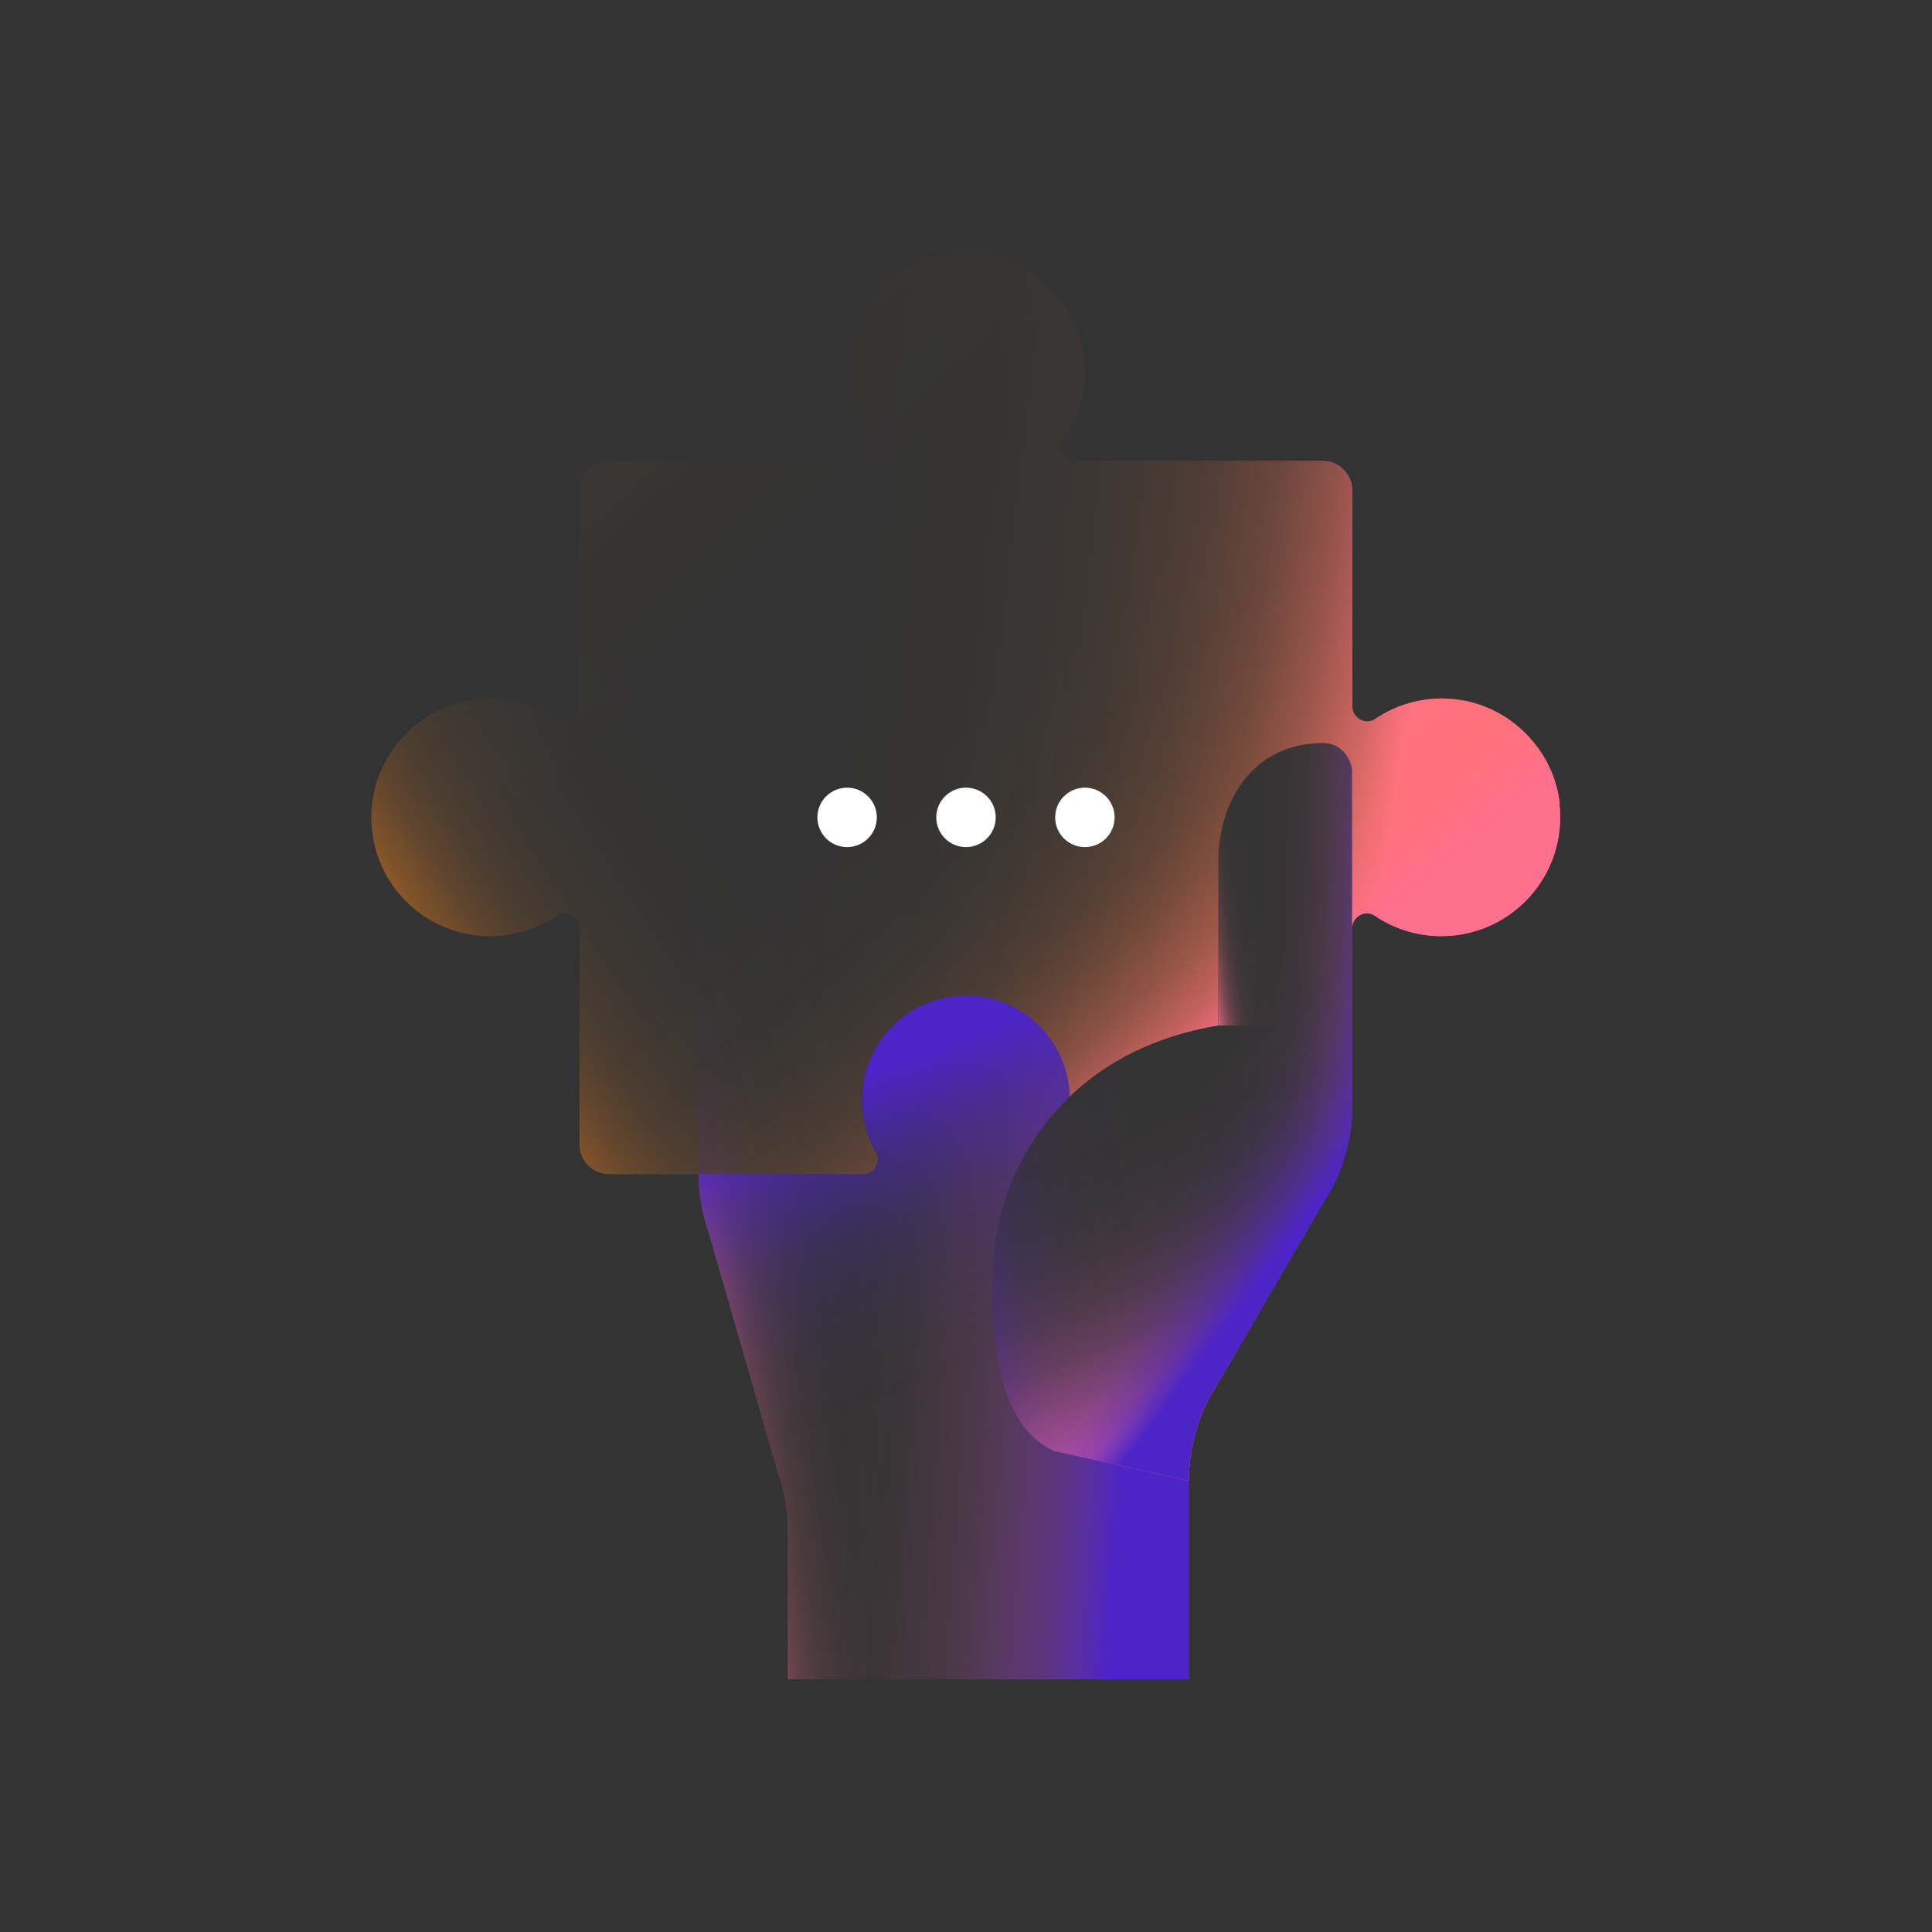 <?xml version="1.0" encoding="UTF-8"?>
<svg id="Layer_1" data-name="Layer 1" xmlns="http://www.w3.org/2000/svg" xmlns:xlink="http://www.w3.org/1999/xlink" viewBox="0 0 130 130">
  <rect x="0" y="0" width="130" height="130" fill="#333333" stroke="none"/>
  <defs>
    <style>
      .cls-1, .cls-2, .cls-3, .cls-4, .cls-5, .cls-6, .cls-7, .cls-8, .cls-9, .cls-10, .cls-11, .cls-12, .cls-13, .cls-14 {
        stroke-width: 0px;
      }

      .cls-1, .cls-15 {
        fill: none;
      }

      .cls-2 {
        fill: url(#linear-gradient);
      }

      .cls-3 {
        fill: url(#linear-gradient-11);
      }

      .cls-4 {
        fill: url(#linear-gradient-12);
      }

      .cls-5 {
        fill: url(#linear-gradient-13);
      }

      .cls-6 {
        fill: url(#linear-gradient-10);
      }

      .cls-15 {
        stroke: #fff;
        stroke-linecap: round;
        stroke-linejoin: round;
        stroke-width: 2px;
      }

      .cls-7 {
        fill: url(#linear-gradient-4);
      }

      .cls-8 {
        fill: url(#linear-gradient-2);
      }

      .cls-9 {
        fill: url(#linear-gradient-3);
      }

      .cls-10 {
        fill: url(#linear-gradient-8);
      }

      .cls-11 {
        fill: url(#linear-gradient-9);
      }

      .cls-12 {
        fill: url(#linear-gradient-7);
      }

      .cls-13 {
        fill: url(#linear-gradient-5);
      }

      .cls-14 {
        fill: url(#linear-gradient-6);
      }
    </style>
    <linearGradient id="linear-gradient" x1="94" y1="53.09" x2="28.26" y2="44.89" gradientUnits="userSpaceOnUse">
      <stop offset="0" stop-color="#ff6f8e"/>
      <stop offset=".04" stop-color="rgba(254, 114, 126, .86)" stop-opacity=".86"/>
      <stop offset=".1" stop-color="rgba(254, 117, 105, .68)" stop-opacity=".68"/>
      <stop offset=".16" stop-color="rgba(253, 121, 86, .52)" stop-opacity=".52"/>
      <stop offset=".23" stop-color="rgba(253, 124, 70, .38)" stop-opacity=".38"/>
      <stop offset=".31" stop-color="rgba(252, 127, 56, .26)" stop-opacity=".26"/>
      <stop offset=".39" stop-color="rgba(252, 129, 45, .17)" stop-opacity=".17"/>
      <stop offset=".48" stop-color="rgba(252, 130, 36, .09)" stop-opacity=".09"/>
      <stop offset=".59" stop-color="rgba(252, 132, 30, .04)" stop-opacity=".04"/>
      <stop offset=".73" stop-color="rgba(252, 132, 27, 0)" stop-opacity="0"/>
      <stop offset="1" stop-color="#fc851a" stop-opacity="0"/>
    </linearGradient>
    <linearGradient id="linear-gradient-2" x1="80.12" y1="72.62" x2="49.95" y2="37.46" gradientUnits="userSpaceOnUse">
      <stop offset="0" stop-color="#ff6f8e"/>
      <stop offset=".07" stop-color="rgba(254, 115, 117, .79)" stop-opacity=".79"/>
      <stop offset=".14" stop-color="rgba(253, 119, 96, .61)" stop-opacity=".61"/>
      <stop offset=".22" stop-color="rgba(253, 123, 77, .44)" stop-opacity=".44"/>
      <stop offset=".29" stop-color="rgba(252, 126, 61, .31)" stop-opacity=".31"/>
      <stop offset=".38" stop-color="rgba(252, 128, 48, .2)" stop-opacity=".2"/>
      <stop offset=".46" stop-color="rgba(252, 130, 38, .11)" stop-opacity=".11"/>
      <stop offset=".56" stop-color="rgba(252, 131, 31, .05)" stop-opacity=".05"/>
      <stop offset=".67" stop-color="rgba(252, 132, 27, .01)" stop-opacity=".01"/>
      <stop offset=".83" stop-color="#fc851a" stop-opacity="0"/>
    </linearGradient>
    <linearGradient id="linear-gradient-3" x1="30.01" y1="72.8" x2="74.67" y2="43.9" gradientUnits="userSpaceOnUse">
      <stop offset="0" stop-color="#fc851a"/>
      <stop offset="0" stop-color="rgba(252, 133, 26, .97)" stop-opacity=".97"/>
      <stop offset=".05" stop-color="rgba(252, 133, 26, .79)" stop-opacity=".79"/>
      <stop offset=".09" stop-color="rgba(252, 133, 26, .62)" stop-opacity=".62"/>
      <stop offset=".14" stop-color="rgba(252, 133, 26, .47)" stop-opacity=".47"/>
      <stop offset=".19" stop-color="rgba(252, 133, 26, .34)" stop-opacity=".34"/>
      <stop offset=".25" stop-color="rgba(252, 133, 26, .24)" stop-opacity=".24"/>
      <stop offset=".32" stop-color="rgba(252, 133, 26, .15)" stop-opacity=".15"/>
      <stop offset=".39" stop-color="rgba(252, 133, 26, .08)" stop-opacity=".08"/>
      <stop offset=".49" stop-color="rgba(252, 133, 26, .03)" stop-opacity=".03"/>
      <stop offset=".62" stop-color="rgba(252, 133, 26, 0)" stop-opacity="0"/>
      <stop offset=".99" stop-color="#fc851a" stop-opacity="0"/>
    </linearGradient>
    <linearGradient id="linear-gradient-4" x1="25.39" y1="13.28" x2="67.75" y2="57.9" gradientUnits="userSpaceOnUse">
      <stop offset="0" stop-color="#fc851a"/>
      <stop offset=".03" stop-color="rgba(252, 133, 26, .88)" stop-opacity=".88"/>
      <stop offset=".1" stop-color="rgba(252, 133, 26, .7)" stop-opacity=".7"/>
      <stop offset=".16" stop-color="rgba(252, 133, 26, .53)" stop-opacity=".53"/>
      <stop offset=".23" stop-color="rgba(252, 133, 26, .39)" stop-opacity=".39"/>
      <stop offset=".31" stop-color="rgba(252, 133, 26, .27)" stop-opacity=".27"/>
      <stop offset=".39" stop-color="rgba(252, 133, 26, .17)" stop-opacity=".17"/>
      <stop offset=".49" stop-color="rgba(252, 133, 26, .09)" stop-opacity=".09"/>
      <stop offset=".6" stop-color="rgba(252, 133, 26, .04)" stop-opacity=".04"/>
      <stop offset=".73" stop-color="rgba(252, 133, 26, 0)" stop-opacity="0"/>
      <stop offset="1" stop-color="#fc851a" stop-opacity="0"/>
    </linearGradient>
    <linearGradient id="linear-gradient-5" x1="76.18" y1="91.39" x2="54.62" y2="89.63" gradientUnits="userSpaceOnUse">
      <stop offset="0" stop-color="#4d24c6"/>
      <stop offset=".19" stop-color="rgba(120, 54, 184, .76)" stop-opacity=".76"/>
      <stop offset=".47" stop-color="rgba(177, 78, 166, .43)" stop-opacity=".43"/>
      <stop offset=".7" stop-color="rgba(219, 96, 153, .2)" stop-opacity=".2"/>
      <stop offset=".87" stop-color="rgba(245, 106, 145, .05)" stop-opacity=".05"/>
      <stop offset=".98" stop-color="#ff6f8e" stop-opacity="0"/>
    </linearGradient>
    <linearGradient id="linear-gradient-6" x1="46.87" y1="93.81" x2="62.05" y2="91.53" gradientUnits="userSpaceOnUse">
      <stop offset="0" stop-color="#ff6f8e"/>
      <stop offset=".07" stop-color="rgba(255, 111, 142, .84)" stop-opacity=".84"/>
      <stop offset=".16" stop-color="rgba(255, 111, 142, .64)" stop-opacity=".64"/>
      <stop offset=".26" stop-color="rgba(255, 111, 142, .47)" stop-opacity=".47"/>
      <stop offset=".36" stop-color="rgba(255, 111, 142, .33)" stop-opacity=".33"/>
      <stop offset=".47" stop-color="rgba(255, 111, 142, .21)" stop-opacity=".21"/>
      <stop offset=".58" stop-color="rgba(255, 111, 142, .12)" stop-opacity=".12"/>
      <stop offset=".7" stop-color="rgba(255, 111, 142, .05)" stop-opacity=".05"/>
      <stop offset=".83" stop-color="rgba(255, 111, 142, .01)" stop-opacity=".01"/>
      <stop offset="1" stop-color="#ff6f8e" stop-opacity="0"/>
    </linearGradient>
    <linearGradient id="linear-gradient-7" x1="55.11" y1="73.75" x2="66.17" y2="102.36" gradientUnits="userSpaceOnUse">
      <stop offset="0" stop-color="#4d24c6"/>
      <stop offset=".16" stop-color="rgba(77, 36, 198, .73)" stop-opacity=".73"/>
      <stop offset=".32" stop-color="rgba(77, 36, 198, .47)" stop-opacity=".47"/>
      <stop offset=".48" stop-color="rgba(77, 36, 198, .27)" stop-opacity=".27"/>
      <stop offset=".63" stop-color="rgba(77, 36, 198, .12)" stop-opacity=".12"/>
      <stop offset=".75" stop-color="rgba(77, 36, 198, .03)" stop-opacity=".03"/>
      <stop offset=".84" stop-color="#4d24c6" stop-opacity="0"/>
    </linearGradient>
    <linearGradient id="linear-gradient-8" x1="35.54" y1="58.11" x2="54.5" y2="51.3" gradientUnits="userSpaceOnUse">
      <stop offset="0" stop-color="#4d24c6"/>
      <stop offset=".04" stop-color="rgba(77, 36, 198, .85)" stop-opacity=".85"/>
      <stop offset=".1" stop-color="rgba(77, 36, 198, .65)" stop-opacity=".65"/>
      <stop offset=".17" stop-color="rgba(77, 36, 198, .47)" stop-opacity=".47"/>
      <stop offset=".24" stop-color="rgba(77, 36, 198, .33)" stop-opacity=".33"/>
      <stop offset=".32" stop-color="rgba(77, 36, 198, .21)" stop-opacity=".21"/>
      <stop offset=".41" stop-color="rgba(77, 36, 198, .11)" stop-opacity=".11"/>
      <stop offset=".51" stop-color="rgba(77, 36, 198, .05)" stop-opacity=".05"/>
      <stop offset=".65" stop-color="rgba(77, 36, 198, .01)" stop-opacity=".01"/>
      <stop offset=".95" stop-color="#4d24c6" stop-opacity="0"/>
    </linearGradient>
    <linearGradient id="linear-gradient-9" x1="86.91" y1="93.1" x2="72.12" y2="53.12" gradientUnits="userSpaceOnUse">
      <stop offset="0" stop-color="#ff6f8e"/>
      <stop offset=".04" stop-color="rgba(255, 111, 142, .85)" stop-opacity=".85"/>
      <stop offset=".1" stop-color="rgba(255, 111, 142, .67)" stop-opacity=".67"/>
      <stop offset=".16" stop-color="rgba(255, 111, 142, .51)" stop-opacity=".51"/>
      <stop offset=".23" stop-color="rgba(255, 111, 142, .37)" stop-opacity=".37"/>
      <stop offset=".3" stop-color="rgba(255, 111, 142, .26)" stop-opacity=".26"/>
      <stop offset=".38" stop-color="rgba(255, 111, 142, .16)" stop-opacity=".16"/>
      <stop offset=".47" stop-color="rgba(255, 111, 142, .09)" stop-opacity=".09"/>
      <stop offset=".58" stop-color="rgba(255, 111, 142, .04)" stop-opacity=".04"/>
      <stop offset=".72" stop-color="rgba(255, 111, 142, 0)" stop-opacity="0"/>
      <stop offset="1" stop-color="#ff6f8e" stop-opacity="0"/>
    </linearGradient>
    <linearGradient id="linear-gradient-10" x1="92.4" y1="75.1" x2="78.41" y2="74.59" gradientUnits="userSpaceOnUse">
      <stop offset="0" stop-color="#4d24c6"/>
      <stop offset="0" stop-color="rgba(78, 36, 197, .99)" stop-opacity=".99"/>
      <stop offset=".09" stop-color="rgba(120, 54, 184, .76)" stop-opacity=".76"/>
      <stop offset=".19" stop-color="rgba(155, 69, 173, .56)" stop-opacity=".56"/>
      <stop offset=".29" stop-color="rgba(186, 82, 163, .38)" stop-opacity=".38"/>
      <stop offset=".39" stop-color="rgba(211, 92, 155, .24)" stop-opacity=".24"/>
      <stop offset=".51" stop-color="rgba(230, 100, 149, .14)" stop-opacity=".14"/>
      <stop offset=".64" stop-color="rgba(244, 106, 145, .06)" stop-opacity=".06"/>
      <stop offset=".78" stop-color="rgba(252, 109, 142, .01)" stop-opacity=".01"/>
      <stop offset="1" stop-color="#ff6f8e" stop-opacity="0"/>
    </linearGradient>
    <linearGradient id="linear-gradient-11" x1="89.11" y1="80.49" x2="77.92" y2="72.1" gradientUnits="userSpaceOnUse">
      <stop offset="0" stop-color="#4d24c6"/>
      <stop offset=".13" stop-color="rgba(77, 36, 198, .76)" stop-opacity=".76"/>
      <stop offset=".28" stop-color="rgba(77, 36, 198, .53)" stop-opacity=".53"/>
      <stop offset=".43" stop-color="rgba(77, 36, 198, .34)" stop-opacity=".34"/>
      <stop offset=".58" stop-color="rgba(77, 36, 198, .19)" stop-opacity=".19"/>
      <stop offset=".72" stop-color="rgba(77, 36, 198, .09)" stop-opacity=".09"/>
      <stop offset=".86" stop-color="rgba(77, 36, 198, .02)" stop-opacity=".02"/>
      <stop offset="1" stop-color="#4d24c6" stop-opacity="0"/>
    </linearGradient>
    <linearGradient id="linear-gradient-12" x1="61.44" y1="87.95" x2="85.11" y2="83.55" gradientUnits="userSpaceOnUse">
      <stop offset="0" stop-color="#4d24c6"/>
      <stop offset=".07" stop-color="rgba(77, 36, 198, .84)" stop-opacity=".84"/>
      <stop offset=".18" stop-color="rgba(77, 36, 198, .62)" stop-opacity=".62"/>
      <stop offset=".3" stop-color="rgba(77, 36, 198, .43)" stop-opacity=".43"/>
      <stop offset=".42" stop-color="rgba(77, 36, 198, .27)" stop-opacity=".27"/>
      <stop offset=".54" stop-color="rgba(77, 36, 198, .15)" stop-opacity=".15"/>
      <stop offset=".68" stop-color="rgba(77, 36, 198, .07)" stop-opacity=".07"/>
      <stop offset=".82" stop-color="rgba(77, 36, 198, .02)" stop-opacity=".02"/>
      <stop offset="1" stop-color="#4d24c6" stop-opacity="0"/>
    </linearGradient>
    <linearGradient id="linear-gradient-13" x1="80.49" y1="60.98" x2="87.81" y2="59.8" gradientUnits="userSpaceOnUse">
      <stop offset="0" stop-color="#ff6f8e"/>
      <stop offset=".05" stop-color="rgba(255, 111, 142, .82)" stop-opacity=".82"/>
      <stop offset=".1" stop-color="rgba(255, 111, 142, .65)" stop-opacity=".65"/>
      <stop offset=".16" stop-color="rgba(255, 111, 142, .49)" stop-opacity=".49"/>
      <stop offset=".22" stop-color="rgba(255, 111, 142, .36)" stop-opacity=".36"/>
      <stop offset=".28" stop-color="rgba(255, 111, 142, .25)" stop-opacity=".25"/>
      <stop offset=".36" stop-color="rgba(255, 111, 142, .16)" stop-opacity=".16"/>
      <stop offset=".44" stop-color="rgba(255, 111, 142, .09)" stop-opacity=".09"/>
      <stop offset=".54" stop-color="rgba(255, 111, 142, .04)" stop-opacity=".04"/>
      <stop offset=".68" stop-color="rgba(255, 111, 142, 0)" stop-opacity="0"/>
      <stop offset="1" stop-color="#ff6f8e" stop-opacity="0"/>
    </linearGradient>
  </defs>
  <g id="Icons">
    <rect class="cls-1" width="130" height="130"/>
  </g>
  <g>
    <path class="cls-2" d="M104.95,54.07c-.4-3.56-3.25-6.49-6.8-6.99-2.09-.29-4.05.23-5.62,1.29-.65.44-1.53-.06-1.53-.84v-14.53c0-1.1-.9-2-2-2h-16.53c-.79,0-1.29-.88-.84-1.53,1.06-1.57,1.58-3.52,1.29-5.62-.5-3.55-3.43-6.39-6.99-6.8-4.84-.55-8.93,3.22-8.93,7.95,0,1.66.51,3.19,1.37,4.47.44.65-.06,1.53-.85,1.53h-16.53c-1.1,0-2,.9-2,2v14.53c0,.79-.88,1.29-1.53.84-1.57-1.06-3.52-1.58-5.62-1.29-3.55.5-6.39,3.42-6.8,6.99-.55,4.84,3.22,8.93,7.95,8.93,1.66,0,3.19-.51,4.47-1.37.65-.44,1.53.06,1.53.85v14.53c0,1.1.9,2,2,2h17.06c.76,0,1.27-.82.89-1.48-.81-1.39-1.16-3.09-.83-4.88.52-2.75,2.72-4.98,5.47-5.51,4.41-.86,8.26,2.43,8.39,6.65,2.38-2.28,5.65-4.06,10.01-4.79v-11c0-4.44,2.61-8.04,7.08-8,1.07,0,1.92.93,1.92,2v10.47c0-.79.88-1.29,1.53-.85,1.27.86,2.81,1.37,4.47,1.37,4.73,0,8.49-4.1,7.95-8.93Z"/>
    <path class="cls-8" d="M104.95,54.07c-.4-3.56-3.25-6.49-6.8-6.99-2.09-.29-4.05.23-5.62,1.29-.65.44-1.53-.06-1.53-.84v-14.53c0-1.1-.9-2-2-2h-16.53c-.79,0-1.29-.88-.84-1.53,1.06-1.57,1.58-3.52,1.29-5.62-.5-3.55-3.43-6.39-6.99-6.8-4.84-.55-8.93,3.22-8.93,7.95,0,1.66.51,3.19,1.37,4.47.44.65-.06,1.53-.85,1.53h-16.53c-1.1,0-2,.9-2,2v14.53c0,.79-.88,1.29-1.53.84-1.57-1.06-3.52-1.58-5.62-1.29-3.55.5-6.39,3.42-6.8,6.99-.55,4.84,3.22,8.93,7.95,8.93,1.66,0,3.19-.51,4.47-1.37.65-.44,1.53.06,1.53.85v14.53c0,1.1.9,2,2,2h17.06c.76,0,1.27-.82.89-1.48-.81-1.39-1.16-3.09-.83-4.88.52-2.75,2.72-4.98,5.47-5.51,4.41-.86,8.26,2.43,8.39,6.65,2.38-2.28,5.65-4.06,10.01-4.79v-11c0-4.44,2.61-8.04,7.08-8,1.07,0,1.92.93,1.92,2v10.47c0-.79.88-1.29,1.53-.85,1.27.86,2.81,1.37,4.47,1.37,4.73,0,8.49-4.1,7.95-8.93Z"/>
    <path class="cls-9" d="M104.95,54.07c-.4-3.56-3.25-6.49-6.8-6.99-2.09-.29-4.05.23-5.62,1.29-.65.44-1.53-.06-1.53-.84v-14.53c0-1.1-.9-2-2-2h-16.53c-.79,0-1.29-.88-.84-1.53,1.06-1.57,1.58-3.52,1.29-5.62-.5-3.55-3.43-6.39-6.99-6.8-4.84-.55-8.93,3.22-8.93,7.95,0,1.66.51,3.19,1.37,4.47.44.65-.06,1.53-.85,1.53h-16.53c-1.1,0-2,.9-2,2v14.53c0,.79-.88,1.29-1.53.84-1.57-1.06-3.52-1.58-5.62-1.29-3.55.5-6.39,3.42-6.8,6.99-.55,4.84,3.22,8.93,7.95,8.93,1.66,0,3.19-.51,4.47-1.37.65-.44,1.53.06,1.53.85v14.53c0,1.1.9,2,2,2h17.06c.76,0,1.27-.82.89-1.48-.81-1.39-1.16-3.09-.83-4.88.52-2.75,2.72-4.98,5.47-5.51,4.41-.86,8.26,2.43,8.39,6.65,2.38-2.28,5.65-4.06,10.01-4.79v-11c0-4.44,2.61-8.04,7.08-8,1.07,0,1.92.93,1.92,2v10.47c0-.79.88-1.29,1.53-.85,1.27.86,2.81,1.37,4.47,1.37,4.73,0,8.49-4.1,7.95-8.93Z"/>
    <path class="cls-7" d="M104.95,54.07c-.4-3.56-3.25-6.49-6.8-6.99-2.09-.29-4.05.23-5.62,1.29-.65.44-1.53-.06-1.53-.84v-14.53c0-1.1-.9-2-2-2h-16.53c-.79,0-1.29-.88-.84-1.53,1.06-1.57,1.58-3.52,1.29-5.62-.5-3.55-3.43-6.39-6.99-6.8-4.84-.55-8.93,3.22-8.93,7.95,0,1.66.51,3.19,1.37,4.47.44.65-.06,1.53-.85,1.53h-16.53c-1.1,0-2,.9-2,2v14.53c0,.79-.88,1.29-1.53.84-1.57-1.06-3.52-1.58-5.62-1.29-3.55.5-6.39,3.42-6.8,6.99-.55,4.84,3.22,8.93,7.95,8.93,1.66,0,3.19-.51,4.47-1.37.65-.44,1.53.06,1.53.85v14.53c0,1.1.9,2,2,2h17.06c.76,0,1.27-.82.89-1.48-.81-1.39-1.16-3.09-.83-4.88.52-2.75,2.72-4.98,5.47-5.51,4.41-.86,8.26,2.43,8.39,6.65,2.38-2.28,5.65-4.06,10.01-4.79v-11c0-4.44,2.61-8.04,7.08-8,1.07,0,1.92.93,1.92,2v10.47c0-.79.88-1.29,1.53-.85,1.27.86,2.81,1.37,4.47,1.37,4.73,0,8.49-4.1,7.95-8.93Z"/>
    <path class="cls-13" d="M63.6,67.14c-2.75.53-4.95,2.76-5.47,5.51-.34,1.79.01,3.49.83,4.88.38.65-.13,1.48-.89,1.48h-11.06c0,1.34.23,2.66.67,3.92l4.65,16.15c.45,1.27.67,2.61.67,3.96v9.96h27v-13.37l-9.06-2.01c-3.95-1.75-4.26-7.94-4.13-12.25.11-3.8,1.67-8.24,5.18-11.59-.13-4.22-3.98-7.51-8.39-6.65Z"/>
    <path class="cls-14" d="M63.6,67.14c-2.75.53-4.95,2.76-5.47,5.51-.34,1.79.01,3.49.83,4.88.38.65-.13,1.48-.89,1.48h-11.06c0,1.34.23,2.66.67,3.92l4.65,16.15c.45,1.27.67,2.61.67,3.96v9.96h27v-13.37l-9.06-2.01c-3.95-1.75-4.26-7.94-4.13-12.25.11-3.8,1.67-8.24,5.18-11.59-.13-4.22-3.98-7.51-8.39-6.65Z"/>
    <path class="cls-12" d="M63.6,67.14c-2.75.53-4.95,2.76-5.47,5.51-.34,1.79.01,3.49.83,4.88.38.65-.13,1.48-.89,1.48h-11.06c0,1.34.23,2.66.67,3.92l4.65,16.15c.45,1.27.67,2.61.67,3.96v9.96h27v-13.37l-9.06-2.01c-3.95-1.75-4.26-7.94-4.13-12.25.11-3.8,1.67-8.24,5.18-11.59-.13-4.22-3.98-7.51-8.39-6.65Z"/>
    <path class="cls-10" d="M78,25h-1c-1.1,0-2,.9-2,2v-4.78c0-2.61-1.91-4.94-4.51-5.19-2.98-.28-5.49,2.05-5.49,4.98v6c0-1.1-.9-2-2-2h-1c-3.31,0-6,2.69-6,6v10c0-1.1-.9-2-2-2h-1c-3.31,0-6,2.69-6,6v33h11.06c.76,0,1.28-.82.89-1.48-.72-1.23-1.08-2.7-.91-4.27.33-3.2,2.92-5.83,6.12-6.21,4.17-.49,7.71,2.69,7.83,6.73,2.38-2.28,5.66-4.05,10.01-4.78v-11c0-2.3.71-4.37,2-5.83v-21.17c0-3.31-2.69-6-6-6Z"/>
    <path class="cls-11" d="M89.08,50c-4.46-.04-7.08,3.56-7.08,8v11c-10.78,1.8-15,10-15.19,16.38-.13,4.31.19,10.5,4.13,12.25l9.06,2.01c0-2.36.7-4.67,2-6.63h0s0-.02.01-.02l6.97-11.95c1.31-1.97,2.02-4.29,2.02-6.66v-22.37c0-1.07-.85-1.99-1.92-2Z"/>
    <path class="cls-6" d="M89.08,50c-4.46-.04-7.08,3.56-7.08,8v11c-10.78,1.8-15,10-15.19,16.38-.13,4.31.19,10.5,4.13,12.25l9.06,2.01c0-2.36.7-4.67,2-6.63h0s0-.02.01-.02l6.97-11.95c1.31-1.97,2.02-4.29,2.02-6.66v-22.37c0-1.07-.85-1.99-1.92-2Z"/>
    <path class="cls-3" d="M89.08,50c-4.46-.04-7.08,3.56-7.08,8v11c-10.78,1.8-15,10-15.19,16.38-.13,4.31.19,10.5,4.13,12.25l9.06,2.01c0-2.36.7-4.67,2-6.63h0s0-.02.01-.02l6.97-11.95c1.31-1.97,2.02-4.29,2.02-6.66v-22.37c0-1.07-.85-1.99-1.92-2Z"/>
    <path class="cls-4" d="M66.81,85.38c-.13,4.31.19,10.5,4.13,12.25l9.06,2.01c0-2.36.7-4.67,2-6.63h0s0-.02.01-.02l6.97-11.95c1.31-1.97,2.02-4.29,2.02-6.66v-5.37h-9c-10.78,1.8-15,10-15.19,16.38Z"/>
    <path class="cls-5" d="M91,52c0-1.07-.85-1.99-1.92-2-4.46-.04-7.08,3.56-7.08,8v11h9v-17Z"/>
    <circle class="cls-15" cx="65" cy="55" r="1"/>
    <circle class="cls-15" cx="57" cy="55" r="1"/>
    <circle class="cls-15" cx="73" cy="55" r="1"/>
  </g>
</svg>